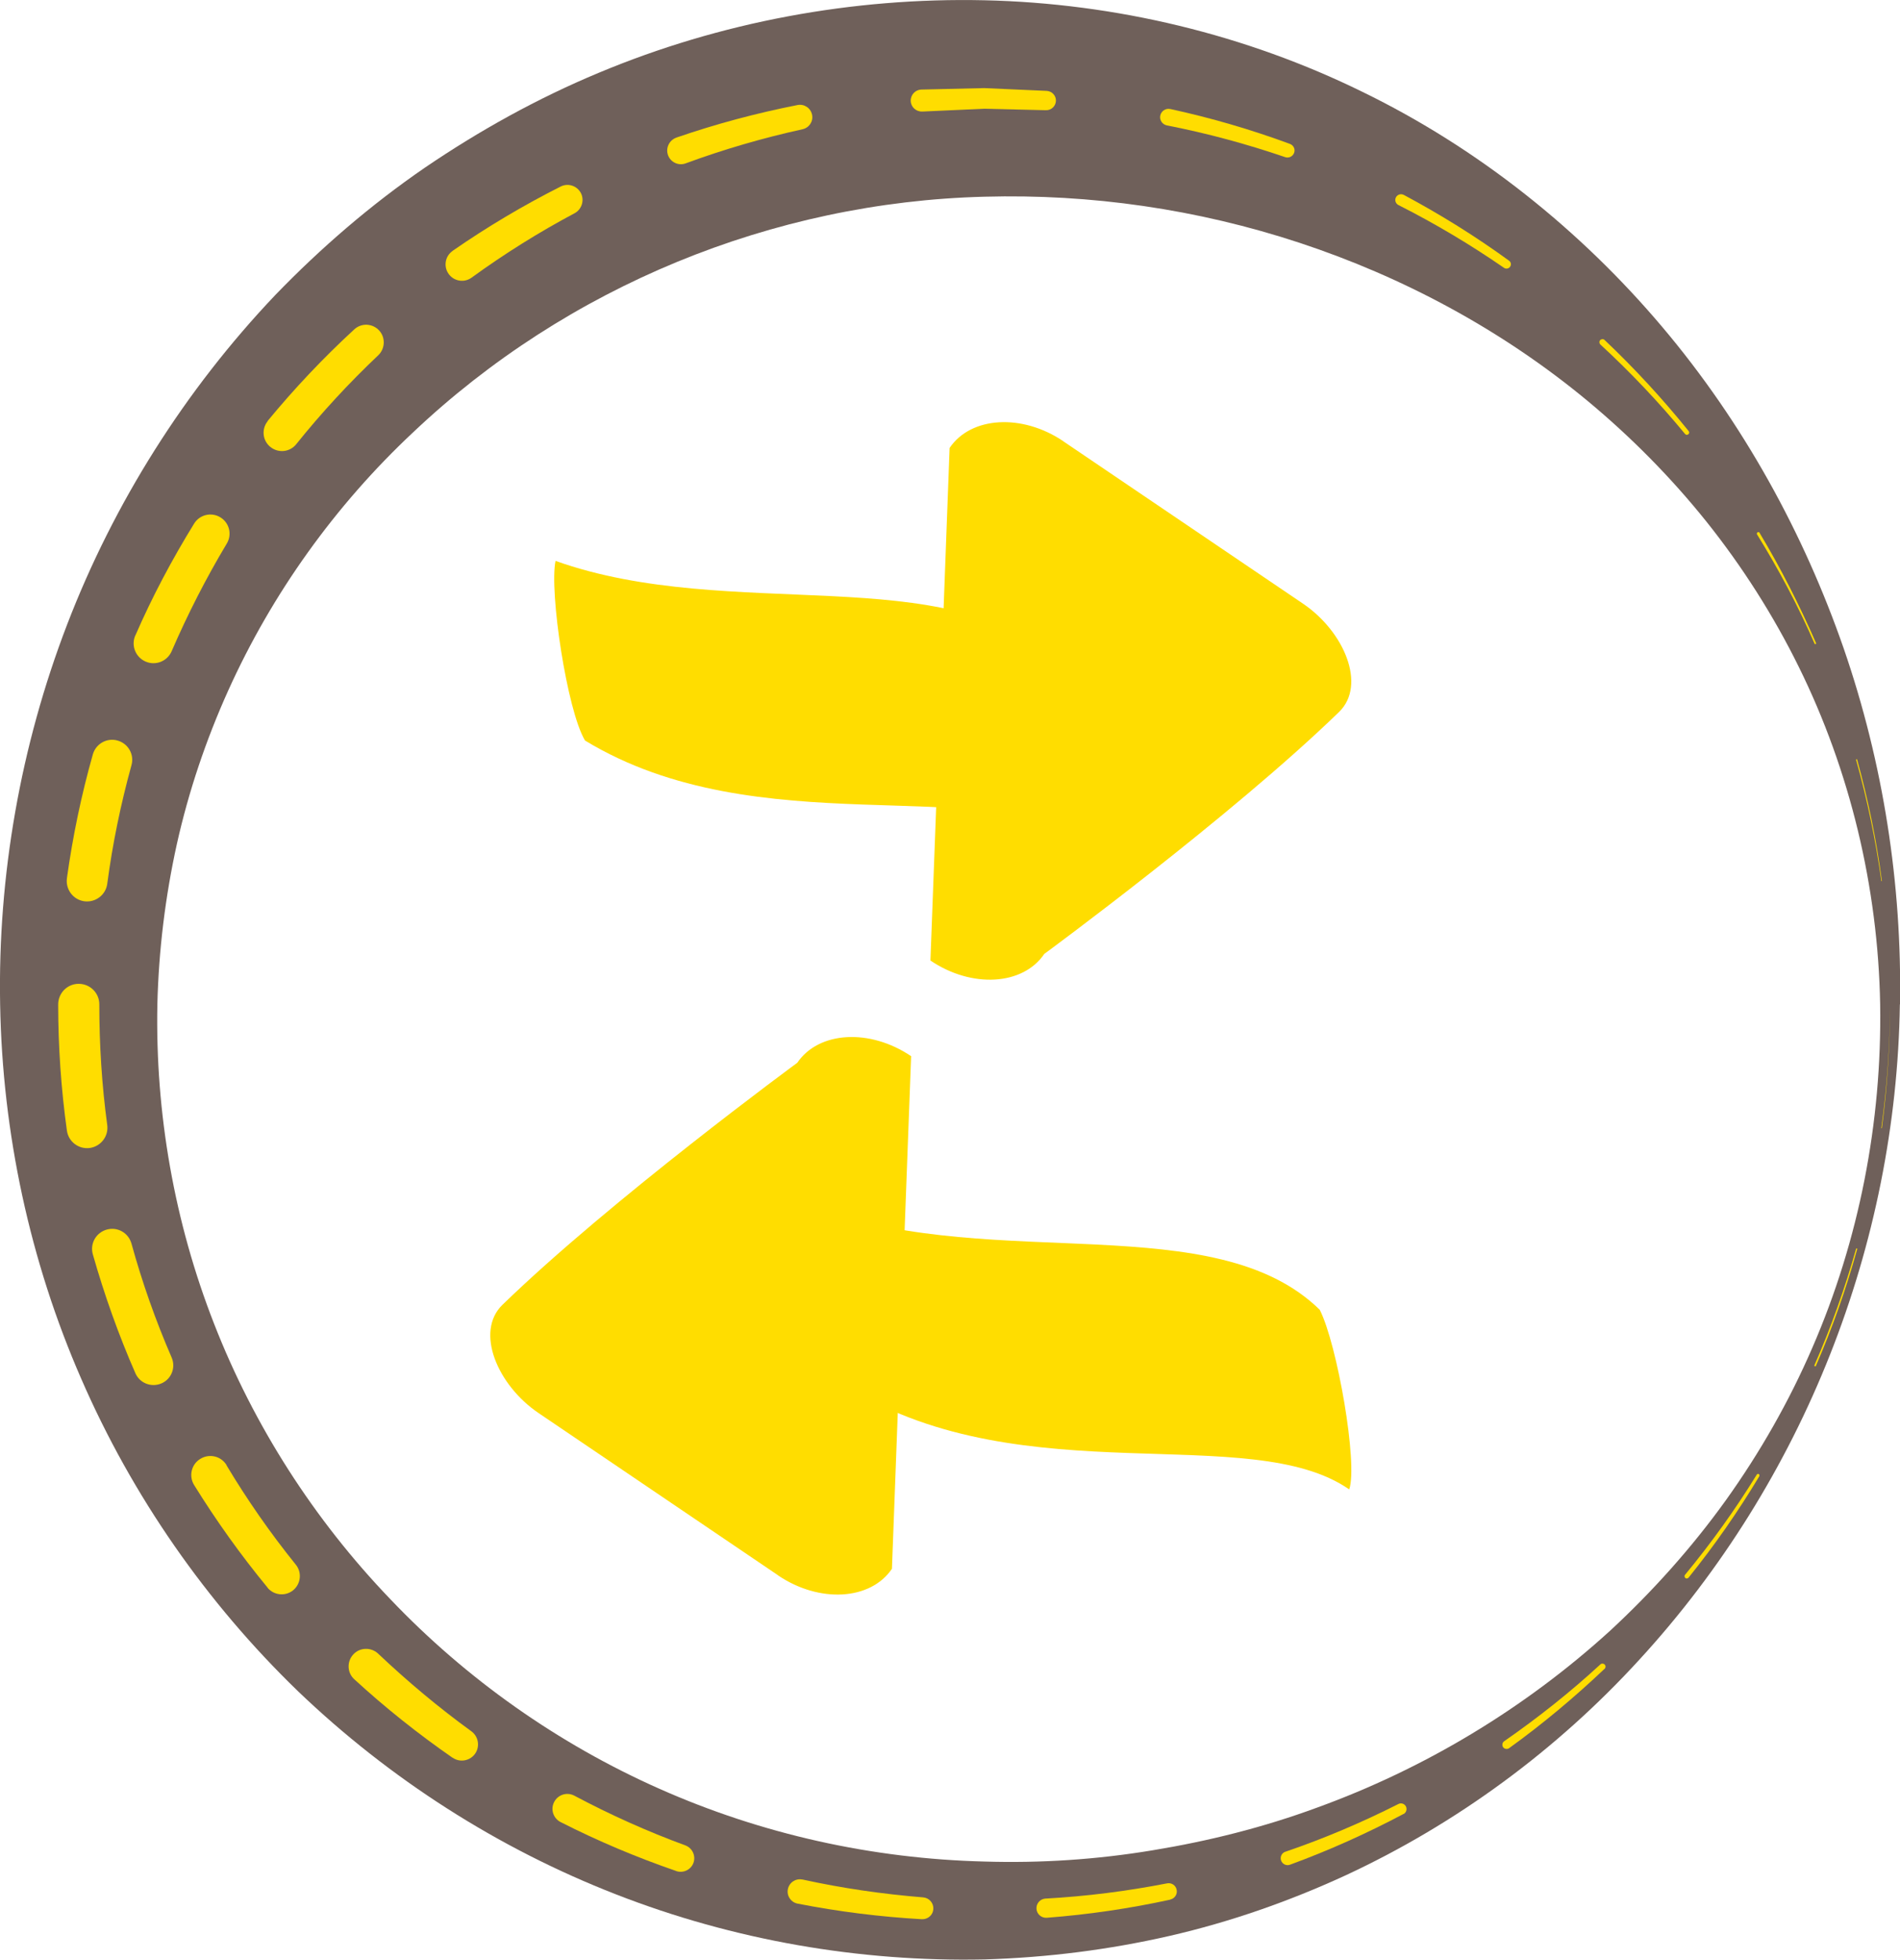 <?xml version="1.0" encoding="UTF-8"?>
<svg xmlns="http://www.w3.org/2000/svg" id="Layer_2" viewBox="0 0 143.68 148.14">
  <defs>
    <style>      .cls-1 {        fill: #6f605a;      }      .cls-2 {        fill: #fd0;      }    </style>
  </defs>
  <g id="respaldados">
    <g>
      <g>
        <path class="cls-2" d="M80.41,33.36l18.12,12.27c3.12,2.11,4.82,6.15,2.74,8.18-8.16,7.92-22.3,18.3-22.3,18.3-1.62,2.39-5.49,2.61-8.61.5l1.45-38.75c1.62-2.39,5.49-2.61,8.61-.5Z"></path>
        <path class="cls-2" d="M58.85,119.09l-18.12-12.27c-3.12-2.11-4.82-6.15-2.74-8.18,8.16-7.92,22.3-18.3,22.3-18.3,1.62-2.39,5.49-2.61,8.61-.5l-1.45,38.75c-1.62,2.39-5.49,2.61-8.61.5Z"></path>
        <path class="cls-2" d="M102.03,112.59c-7.48-5.2-24.55.39-37.7-7.59-1.37-2.29-2.71-11.26-2.23-13.58,13.24,4.72,29.8-.15,37.7,7.59,1.32,2.59,2.9,11.65,2.23,13.58Z"></path>
        <path class="cls-2" d="M81.94,63.57c-7.48-5.2-24.55.39-37.7-7.59-1.37-2.29-2.71-11.26-2.23-13.58,13.24,4.72,29.8-.15,37.7,7.59,1.32,2.59,2.9,11.65,2.23,13.58Z"></path>
      </g>
      <g>
        <path class="cls-1" d="M143.67,75.93c-.27,18.13-7.26,35.99-19.7,49.53-6.19,6.77-13.77,12.39-22.25,16.32-4.24,1.95-8.69,3.51-13.27,4.56-4.58,1.05-9.28,1.64-14,1.78-9.44.2-18.98-1.45-27.87-4.92-8.89-3.46-17.11-8.71-24.05-15.36-6.91-6.68-12.53-14.74-16.39-23.62C2.26,95.34.18,85.65.01,75.93c-.18-9.73,1.54-19.55,5.07-28.73,3.53-9.18,8.9-17.7,15.73-24.89,3.45-3.57,7.23-6.83,11.34-9.65,4.12-2.8,8.5-5.23,13.11-7.15C54.48,1.65,64.52-.2,74.44.02c9.92.22,19.78,2.6,28.58,6.92,8.82,4.29,16.52,10.49,22.66,17.75,6.15,7.27,10.72,15.62,13.74,24.32,3.01,8.72,4.41,17.85,4.26,26.91ZM142.18,75.93c-.16-8.87-2.28-17.67-6.15-25.51-1.93-3.92-4.29-7.61-6.98-10.98-2.7-3.37-5.73-6.42-8.99-9.13-6.54-5.42-14.02-9.39-21.77-11.95-7.76-2.56-15.83-3.71-23.84-3.49-16.02.41-31.57,6.79-43.23,17.83-5.85,5.48-10.65,12.15-13.98,19.54-1.66,3.69-2.97,7.56-3.86,11.54-.88,3.98-1.38,8.05-1.48,12.16-.16,8.2,1.28,16.44,4.29,24.13,3,7.69,7.55,14.8,13.32,20.81,5.74,6.03,12.7,10.95,20.38,14.35,7.68,3.41,16.06,5.28,24.55,5.49,4.25.13,8.51-.15,12.72-.85,4.21-.69,8.38-1.73,12.42-3.22,8.09-2.93,15.69-7.47,22.18-13.38,3.22-2.98,6.17-6.27,8.75-9.86,2.57-3.59,4.78-7.46,6.54-11.53,3.54-8.14,5.27-17.07,5.13-25.94Z"></path>
        <g>
          <path class="cls-2" d="M142.92,75.93c0,3.12-.2,6.24-.61,9.34,0,.01-.01.02-.02.02-.01,0-.02-.01-.02-.02h0c.43-3.09.64-6.21.65-9.33Z"></path>
          <path class="cls-2" d="M140.44,94.43c-.83,3.01-1.88,5.96-3.12,8.82-.01.03-.05.05-.08.03s-.05-.05-.03-.08h0c1.25-2.85,2.3-5.8,3.15-8.8,0-.02.03-.03.05-.03.02,0,.03.03.03.05Z"></path>
          <path class="cls-2" d="M133.05,111.58c-1.61,2.68-3.4,5.25-5.36,7.68-.06.07-.17.09-.24.03s-.09-.17-.03-.24c0,0,0,0,0,0,1.98-2.4,3.8-4.93,5.43-7.58.03-.05.1-.07.15-.04.05.03.07.1.04.15Z"></path>
          <path class="cls-2" d="M121.34,126.15c-2.27,2.15-4.68,4.17-7.22,6-.14.1-.35.07-.45-.07-.1-.14-.07-.35.07-.45,0,0,0,0,0,0,2.55-1.77,4.99-3.7,7.28-5.81.09-.09.24-.08.33.01.09.09.08.24-.01.33Z"></path>
          <path class="cls-2" d="M106.14,137.12c-2.77,1.47-5.64,2.76-8.59,3.84-.27.1-.57-.04-.67-.31-.1-.27.04-.57.31-.67,0,0,0,0,.01,0,2.93-1,5.78-2.21,8.55-3.61.21-.11.46-.02.57.19.1.21.02.46-.18.57Z"></path>
          <path class="cls-2" d="M88.5,143.6c-3.07.67-6.2,1.13-9.34,1.37-.4.03-.75-.27-.78-.67-.03-.4.27-.75.67-.78,0,0,.01,0,.02,0,3.08-.17,6.15-.56,9.18-1.15.34-.07.67.15.73.49.07.33-.15.66-.48.73Z"></path>
          <path class="cls-2" d="M69.71,145.08c-3.15-.18-6.29-.57-9.4-1.18-.5-.1-.83-.58-.73-1.09.1-.5.58-.83,1.09-.73,0,0,.01,0,.02,0,3.01.66,6.06,1.1,9.13,1.35.45.04.79.43.76.89-.03.45-.42.78-.87.76Z"></path>
          <path class="cls-2" d="M51.15,141.44c-2.99-1.03-5.92-2.26-8.75-3.7-.56-.28-.78-.96-.5-1.51.28-.56.96-.78,1.51-.5,0,0,.02,0,.02.01,2.71,1.44,5.51,2.7,8.4,3.76.53.2.8.79.61,1.32-.19.52-.77.8-1.3.62Z"></path>
          <path class="cls-2" d="M34.23,132.88c-2.61-1.81-5.1-3.79-7.44-5.94-.54-.49-.57-1.33-.08-1.87.49-.54,1.33-.57,1.87-.08,0,0,.01.01.01.01,2.22,2.1,4.57,4.07,7.05,5.87.55.4.67,1.16.28,1.71-.39.54-1.15.67-1.69.29Z"></path>
          <path class="cls-2" d="M20.24,120.02c-2.02-2.45-3.88-5.05-5.56-7.76-.42-.68-.21-1.57.47-1.98.68-.42,1.57-.21,1.98.47,0,0,0,.01,0,.02,1.57,2.62,3.32,5.13,5.24,7.51.48.59.38,1.46-.21,1.94-.59.47-1.45.38-1.93-.2Z"></path>
          <path class="cls-2" d="M10.24,103.81c-1.28-2.92-2.35-5.93-3.22-8.99-.23-.81.24-1.64,1.05-1.87.81-.23,1.64.24,1.87,1.05h0c.81,2.94,1.83,5.83,3.04,8.62.33.76-.02,1.64-.78,1.96s-1.63-.02-1.96-.77Z"></path>
          <path class="cls-2" d="M5.06,85.47c-.44-3.16-.66-6.35-.66-9.54,0-.86.69-1.56,1.55-1.56.86,0,1.56.69,1.56,1.55h0c0,3.06.19,6.11.6,9.13.11.84-.48,1.61-1.32,1.73-.84.11-1.61-.47-1.73-1.31Z"></path>
          <path class="cls-2" d="M5.06,66.39c.44-3.16,1.09-6.29,1.96-9.36.23-.81,1.07-1.28,1.87-1.05.81.23,1.28,1.06,1.05,1.87-.81,2.94-1.43,5.93-1.83,8.96-.11.84-.89,1.43-1.73,1.32-.84-.11-1.43-.89-1.32-1.73h0Z"></path>
          <path class="cls-2" d="M10.24,48.03c1.27-2.92,2.77-5.74,4.44-8.45.42-.68,1.31-.89,1.99-.47.68.42.89,1.3.48,1.98-1.57,2.62-2.96,5.34-4.17,8.14-.33.76-1.21,1.11-1.97.78-.76-.33-1.11-1.21-.78-1.97h0Z"></path>
          <path class="cls-2" d="M20.24,31.82c2.02-2.45,4.21-4.77,6.55-6.92.54-.5,1.38-.46,1.88.08.49.53.46,1.37-.06,1.87-2.22,2.1-4.3,4.35-6.21,6.73-.48.6-1.35.69-1.95.21-.6-.48-.69-1.35-.21-1.95,0,0,0-.01.01-.01Z"></path>
          <path class="cls-2" d="M34.23,18.96c2.61-1.81,5.34-3.43,8.17-4.86.56-.28,1.24-.06,1.53.5.28.55.06,1.23-.48,1.52-2.71,1.44-5.31,3.07-7.79,4.87-.55.4-1.33.28-1.73-.28-.4-.55-.28-1.33.28-1.73,0,0,.02-.01.02-.02Z"></path>
          <path class="cls-2" d="M51.15,10.4c2.99-1.03,6.06-1.85,9.16-2.46.51-.1,1,.23,1.1.74.1.5-.22.98-.72,1.09-3,.66-5.96,1.52-8.84,2.58-.54.2-1.13-.08-1.33-.61-.2-.54.08-1.13.61-1.33,0,0,.02,0,.02,0Z"></path>
          <path class="cls-2" d="M69.7,6.77l4.73-.11,4.72.21c.4.02.72.36.7.76-.02.4-.35.71-.75.7h-.05s-4.63-.11-4.63-.11l-4.62.21h-.06c-.46.02-.85-.33-.87-.79-.02-.46.34-.85.79-.87,0,0,.01,0,.02,0Z"></path>
          <path class="cls-2" d="M88.5,8.24c3.08.67,6.1,1.55,9.05,2.64.27.1.42.41.31.68-.1.27-.4.41-.67.32-2.93-1-5.92-1.81-8.95-2.4-.34-.07-.57-.4-.5-.74s.4-.57.74-.5c0,0,.01,0,.01,0Z"></path>
          <path class="cls-2" d="M106.15,14.73c2.77,1.48,5.44,3.14,7.97,4.98.15.11.18.31.07.46-.1.14-.31.18-.45.08-2.55-1.76-5.22-3.35-7.99-4.75-.21-.11-.3-.36-.19-.58.11-.21.37-.3.58-.19,0,0,0,0,0,0Z"></path>
          <path class="cls-2" d="M121.34,25.7c2.27,2.15,4.4,4.46,6.36,6.89.06.07.05.18-.03.24-.07.06-.18.05-.24-.02-1.98-2.4-4.12-4.66-6.41-6.77-.09-.09-.1-.24-.01-.33s.24-.1.33-.01c0,0,0,0,0,0Z"></path>
          <path class="cls-2" d="M133.06,40.28c1.61,2.68,3.02,5.47,4.27,8.33.01.03,0,.07-.03.08-.03.01-.07,0-.08-.03-1.24-2.86-2.71-5.61-4.35-8.26-.03-.05-.02-.12.04-.16.05-.03.12-.02.16.04h0Z"></path>
          <path class="cls-2" d="M140.44,57.43c.83,3.01,1.46,6.07,1.87,9.16,0,.01,0,.02-.02.02-.01,0-.02,0-.02-.02-.43-3.09-1.07-6.15-1.91-9.15,0-.02,0-.04.03-.05.02,0,.04,0,.05.03h0Z"></path>
        </g>
      </g>
    </g>
  </g>
</svg>

